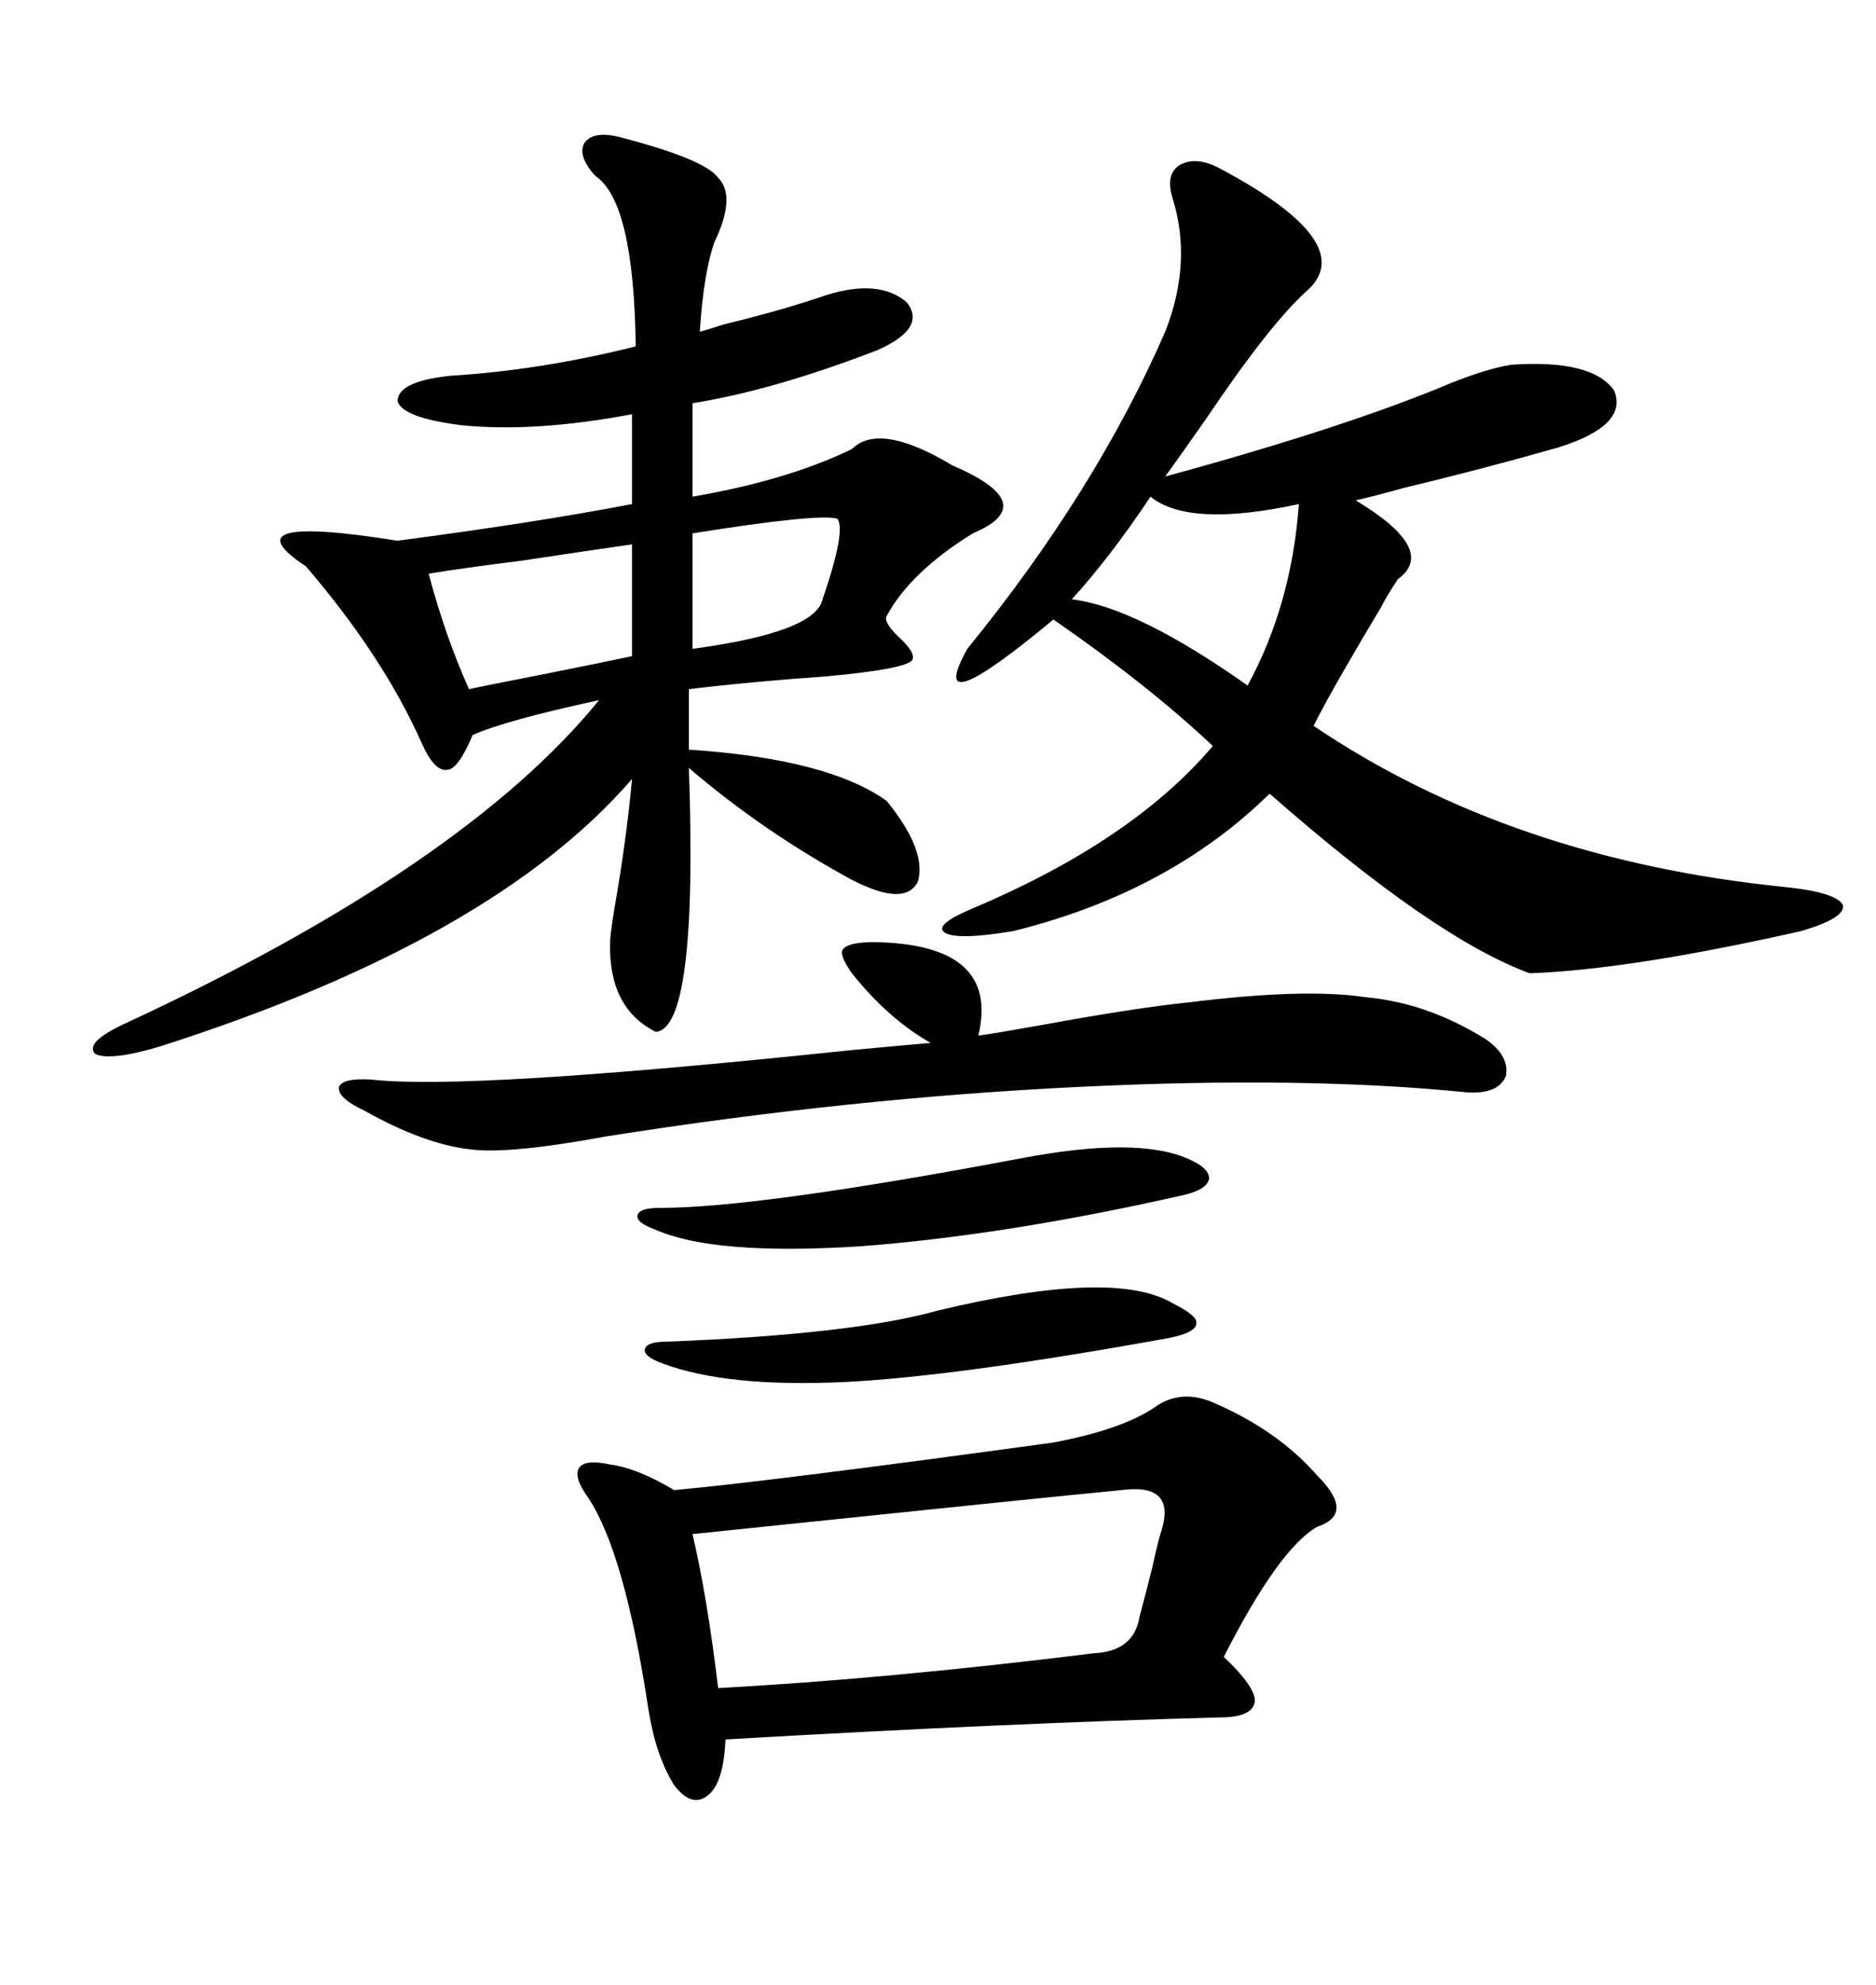 <svg xmlns="http://www.w3.org/2000/svg" xmlns:xlink="http://www.w3.org/1999/xlink" width="300" height="317.285"><path d="M114.26 38.67L114.26 38.67Q112.50 43.65 111.91 53.03L111.91 53.03Q113.09 52.73 115.72 51.86L115.72 51.86Q125.39 49.51 132.13 47.17L132.13 47.17Q140.63 44.53 145.02 48.34L145.02 48.34Q148.24 52.44 140.33 55.96L140.33 55.96Q123.63 62.40 110.74 64.45L110.74 64.45L110.74 79.39Q125.98 76.76 136.23 71.78L136.23 71.78Q140.63 67.38 152.34 74.41L152.34 74.41Q166.70 80.57 155.57 85.25L155.57 85.25Q145.61 91.41 141.80 98.44L141.80 98.44Q141.21 99.32 143.55 101.66L143.55 101.66Q146.48 104.30 145.90 105.47L145.90 105.47Q145.02 106.93 132.13 108.11L132.13 108.11Q119.82 108.98 110.16 110.16L110.16 110.16L110.16 119.82Q132.42 121.29 141.80 128.03L141.80 128.03Q148.24 135.94 146.78 140.92L146.78 140.92Q144.73 145.02 136.23 140.63L136.23 140.63Q122.17 133.01 110.16 122.75L110.16 122.75Q111.62 164.36 104.88 164.94L104.88 164.94Q97.27 161.13 97.56 150.59L97.56 150.59Q97.56 149.71 98.14 145.90L98.14 145.90Q100.20 134.18 101.07 124.51L101.07 124.51Q78.81 150.29 25.49 167.29L25.49 167.29Q17.58 169.63 15.23 168.46L15.23 168.46Q13.48 166.70 19.63 163.77L19.63 163.77Q74.12 138.57 95.80 111.91L95.80 111.91Q80.86 115.14 75.59 117.48L75.59 117.48Q73.24 123.05 71.48 123.05L71.48 123.05Q69.43 123.34 67.38 118.65L67.38 118.65Q61.23 104.88 48.93 90.53L48.93 90.53Q36.04 82.03 63.57 86.43L63.57 86.43Q85.84 83.50 101.07 80.57L101.07 80.57L101.07 66.21Q85.55 69.14 73.83 67.97L73.83 67.97Q64.45 66.80 63.57 64.16L63.57 64.16Q63.57 60.94 72.07 60.06L72.07 60.06Q86.43 59.18 101.66 55.37L101.66 55.37Q101.37 32.23 95.21 28.13L95.21 28.13Q92.29 24.90 93.46 22.85L93.46 22.85Q94.92 20.80 99.32 21.97L99.32 21.97Q112.79 25.49 114.84 28.42L114.84 28.42Q117.77 31.35 114.26 38.67ZM195.12 26.95L195.12 26.95Q217.68 38.96 208.89 46.58L208.89 46.58Q203.03 51.86 192.77 67.09L192.77 67.09Q188.67 72.95 186.33 76.17L186.33 76.17Q215.33 68.26 232.03 61.23L232.03 61.23Q237.89 58.89 241.70 58.30L241.70 58.30Q254.59 57.42 258.11 62.40L258.11 62.40Q260.45 67.97 249.32 71.48L249.32 71.48Q237.01 75 224.71 77.93L224.71 77.93Q219.43 79.39 216.80 79.98L216.80 79.98Q229.98 87.89 223.54 92.58L223.54 92.58Q221.78 95.21 220.90 96.97L220.90 96.97Q218.26 101.37 215.04 106.93L215.04 106.93Q211.82 112.50 210.06 116.02L210.06 116.02Q241.70 137.40 285.64 141.80L285.64 141.80Q293.85 142.68 294.73 144.73L294.73 144.73Q295.02 146.78 287.99 148.83L287.99 148.83Q260.74 154.98 244.63 155.57L244.63 155.57Q229.39 150 203.03 126.86L203.03 126.86Q186.91 142.68 162.01 148.83L162.01 148.83Q153.22 150.29 151.17 149.12L151.17 149.12Q149.12 147.95 155.27 145.31L155.27 145.31Q181.05 134.47 193.95 119.24L193.95 119.24Q183.69 109.57 168.46 99.02L168.46 99.02Q147.66 116.31 154.69 103.71L154.69 103.71Q175.20 78.52 186.33 53.03L186.33 53.03Q190.72 41.89 187.50 31.64L187.50 31.64Q186.33 27.83 188.67 26.37L188.67 26.37Q191.31 24.90 195.12 26.95ZM184.57 225L184.57 225Q188.96 221.78 194.53 224.41L194.53 224.41Q204.49 228.81 210.64 235.84L210.64 235.84Q216.80 241.99 210.64 244.04L210.64 244.04Q204.49 247.56 195.70 264.84L195.70 264.84Q200.68 269.53 200.68 271.88L200.68 271.88Q200.39 274.51 195.12 274.51L195.12 274.51Q161.72 275.39 116.02 278.03L116.02 278.03Q115.72 284.77 113.38 286.82L113.38 286.82Q110.74 289.16 107.81 285.35L107.81 285.35Q104.88 280.66 103.71 273.34L103.71 273.34Q99.90 248.14 94.04 239.36L94.04 239.36Q91.70 236.13 92.58 234.67L92.58 234.67Q93.46 233.20 97.56 234.08L97.56 234.08Q101.95 234.67 107.81 238.18L107.81 238.18Q123.63 236.72 168.46 230.57L168.46 230.57Q179.30 228.52 184.57 225ZM139.75 150.59L139.75 150.59Q159.96 150.88 156.45 165.53L156.45 165.53Q158.79 165.23 166.99 163.77L166.99 163.77Q181.35 161.13 189.84 160.25L189.84 160.25Q208.59 157.91 218.26 159.38L218.26 159.38Q228.22 160.25 237.60 166.11L237.60 166.11Q241.41 168.75 240.82 171.97L240.82 171.97Q239.65 174.90 234.67 174.61L234.67 174.61Q208.59 171.97 172.56 173.73L172.56 173.73Q135.94 175.49 96.97 181.64L96.97 181.64Q81.15 184.57 75 183.69L75 183.69Q67.68 182.81 58.30 177.54L58.30 177.54Q53.91 175.49 54.20 173.73L54.20 173.73Q54.79 172.27 59.47 172.56L59.47 172.56Q74.71 174.32 135.94 167.87L135.94 167.87Q145.31 166.99 148.83 166.70L148.83 166.70Q142.09 162.89 136.23 155.57L136.23 155.57Q134.18 152.64 134.77 151.76L134.77 151.76Q135.64 150.59 139.75 150.59ZM179.30 238.18L179.30 238.18Q166.99 239.36 124.80 243.75L124.80 243.75Q113.67 244.92 110.74 245.21L110.74 245.21Q113.09 255.18 114.84 269.82L114.84 269.82Q141.80 268.36 174.90 264.26L174.90 264.26Q181.35 263.96 182.23 258.40L182.23 258.40Q182.81 256.35 184.28 250.49L184.28 250.49Q185.16 246.39 185.74 244.63L185.74 244.63Q188.09 237.01 179.30 238.18ZM163.18 185.16L163.18 185.16Q181.64 181.64 189.84 185.16L189.84 185.16Q193.36 186.62 193.36 188.38L193.36 188.38Q193.07 190.14 189.26 191.02L189.26 191.02Q160.84 197.46 137.40 199.22L137.40 199.22Q114.26 200.68 104.88 196.58L104.88 196.58Q101.66 195.41 101.95 194.24L101.95 194.24Q102.25 193.07 105.47 193.07L105.47 193.07Q121.29 193.07 163.18 185.16ZM150 209.47L150 209.47Q178.13 202.73 187.50 208.30L187.50 208.30Q191.60 210.35 191.31 211.52L191.31 211.52Q191.31 212.99 186.91 213.87L186.91 213.87Q152.93 220.02 135.06 220.90L135.06 220.90Q116.31 221.78 106.05 217.97L106.05 217.97Q102.83 216.80 103.13 215.63L103.13 215.63Q103.42 214.45 106.64 214.45L106.64 214.45Q136.52 213.28 150 209.47ZM183.98 79.39L183.98 79.39Q177.54 89.06 171.39 95.80L171.39 95.80Q181.64 96.97 199.51 109.57L199.51 109.57Q206.54 96.68 207.71 80.57L207.71 80.57Q190.14 84.38 183.98 79.39ZM101.07 104.88L101.07 87.01Q94.92 87.89 83.20 89.65L83.20 89.65Q73.83 90.82 68.55 91.70L68.55 91.70Q71.19 101.66 75 110.16L75 110.16Q77.64 109.57 86.72 107.81L86.72 107.81Q96.97 105.76 101.07 104.88L101.07 104.88ZM133.89 82.91L133.89 82.91Q130.96 82.03 110.74 85.25L110.74 85.25L110.74 103.71Q130.37 101.07 131.54 95.80L131.54 95.80Q135.35 84.67 133.89 82.91Z"/></svg>